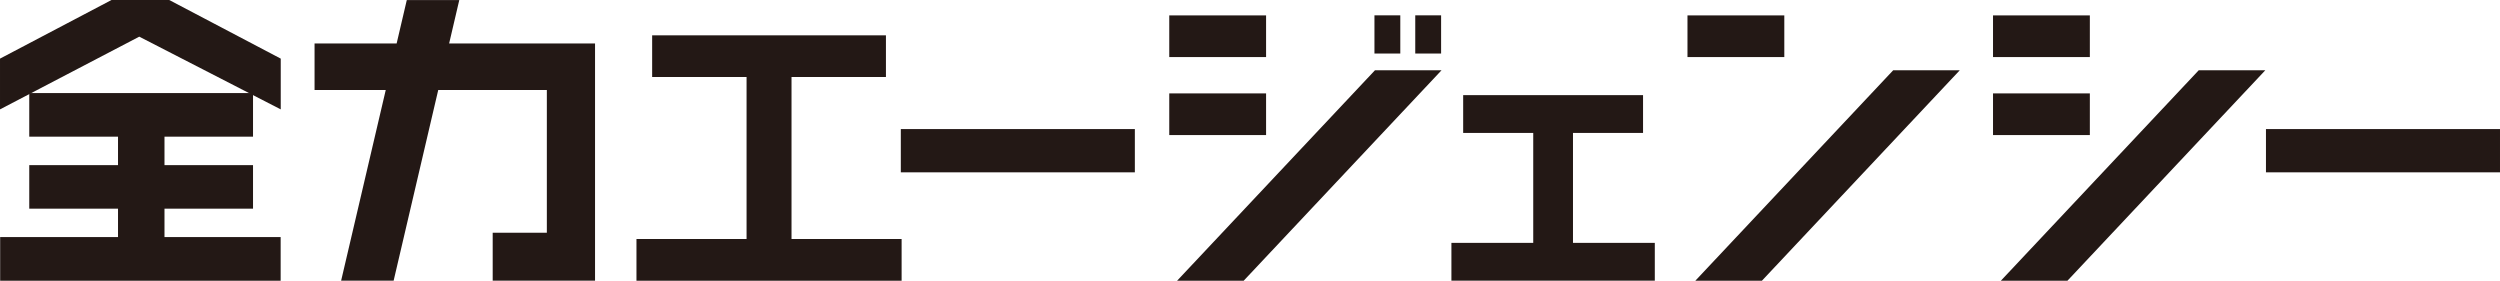 <svg height="93.317" viewBox="0 0 623.284 69.988" width="831.046" xmlns="http://www.w3.org/2000/svg"><g fill="#231815"><path d="M111.974 10.834l2.53-10.821h-13.085l-2.531 10.821H78.422v11.601h17.751L85.047 69.976h13.09l11.122-47.541h27.076v35.597h-13.501v11.944h25.517V10.834zM41.008 59.109v-7.08h22.073V41.162H41.008V34.08h22.073V23.202H7.292V34.08h22.129v7.082H7.292v10.867h22.129v7.08H.039v10.879H69.97V59.109zM224.585 32.18h58.349v10.785h-58.349zm340.351 0h58.348v10.785h-58.348zM291.512 3.837h24.14v10.396h-24.14zm0 19.448h24.14v10.396h-24.14zM197.337 19.2h23.539V8.805h-58.287V19.2h23.539v40.394h-27.449v10.394h66.106V59.594h-27.448zm194.831 41.354V33.143h17.467V23.71h-44.847v9.433h17.469v27.411h-20.399v9.426h50.708v-9.426zm-82.101 9.434h-16.602l49.326-52.464h16.601zM420.711 3.837h24.142v10.396h-24.142zm18.557 66.151h-16.6l49.326-52.464h16.597zm57.618-66.151h24.142v10.396h-24.142zm0 19.448h24.142v10.396h-24.142zm18.556 46.703h-16.6l49.325-52.464h16.6zM352.842 3.83h6.445v9.515h-6.445zm-10.173 0h6.445v9.515h-6.445z"/><path d="M42.191 0H27.797L0 14.616v12.655L34.718 9.14l35.274 18.131V14.616z"/></g></svg>